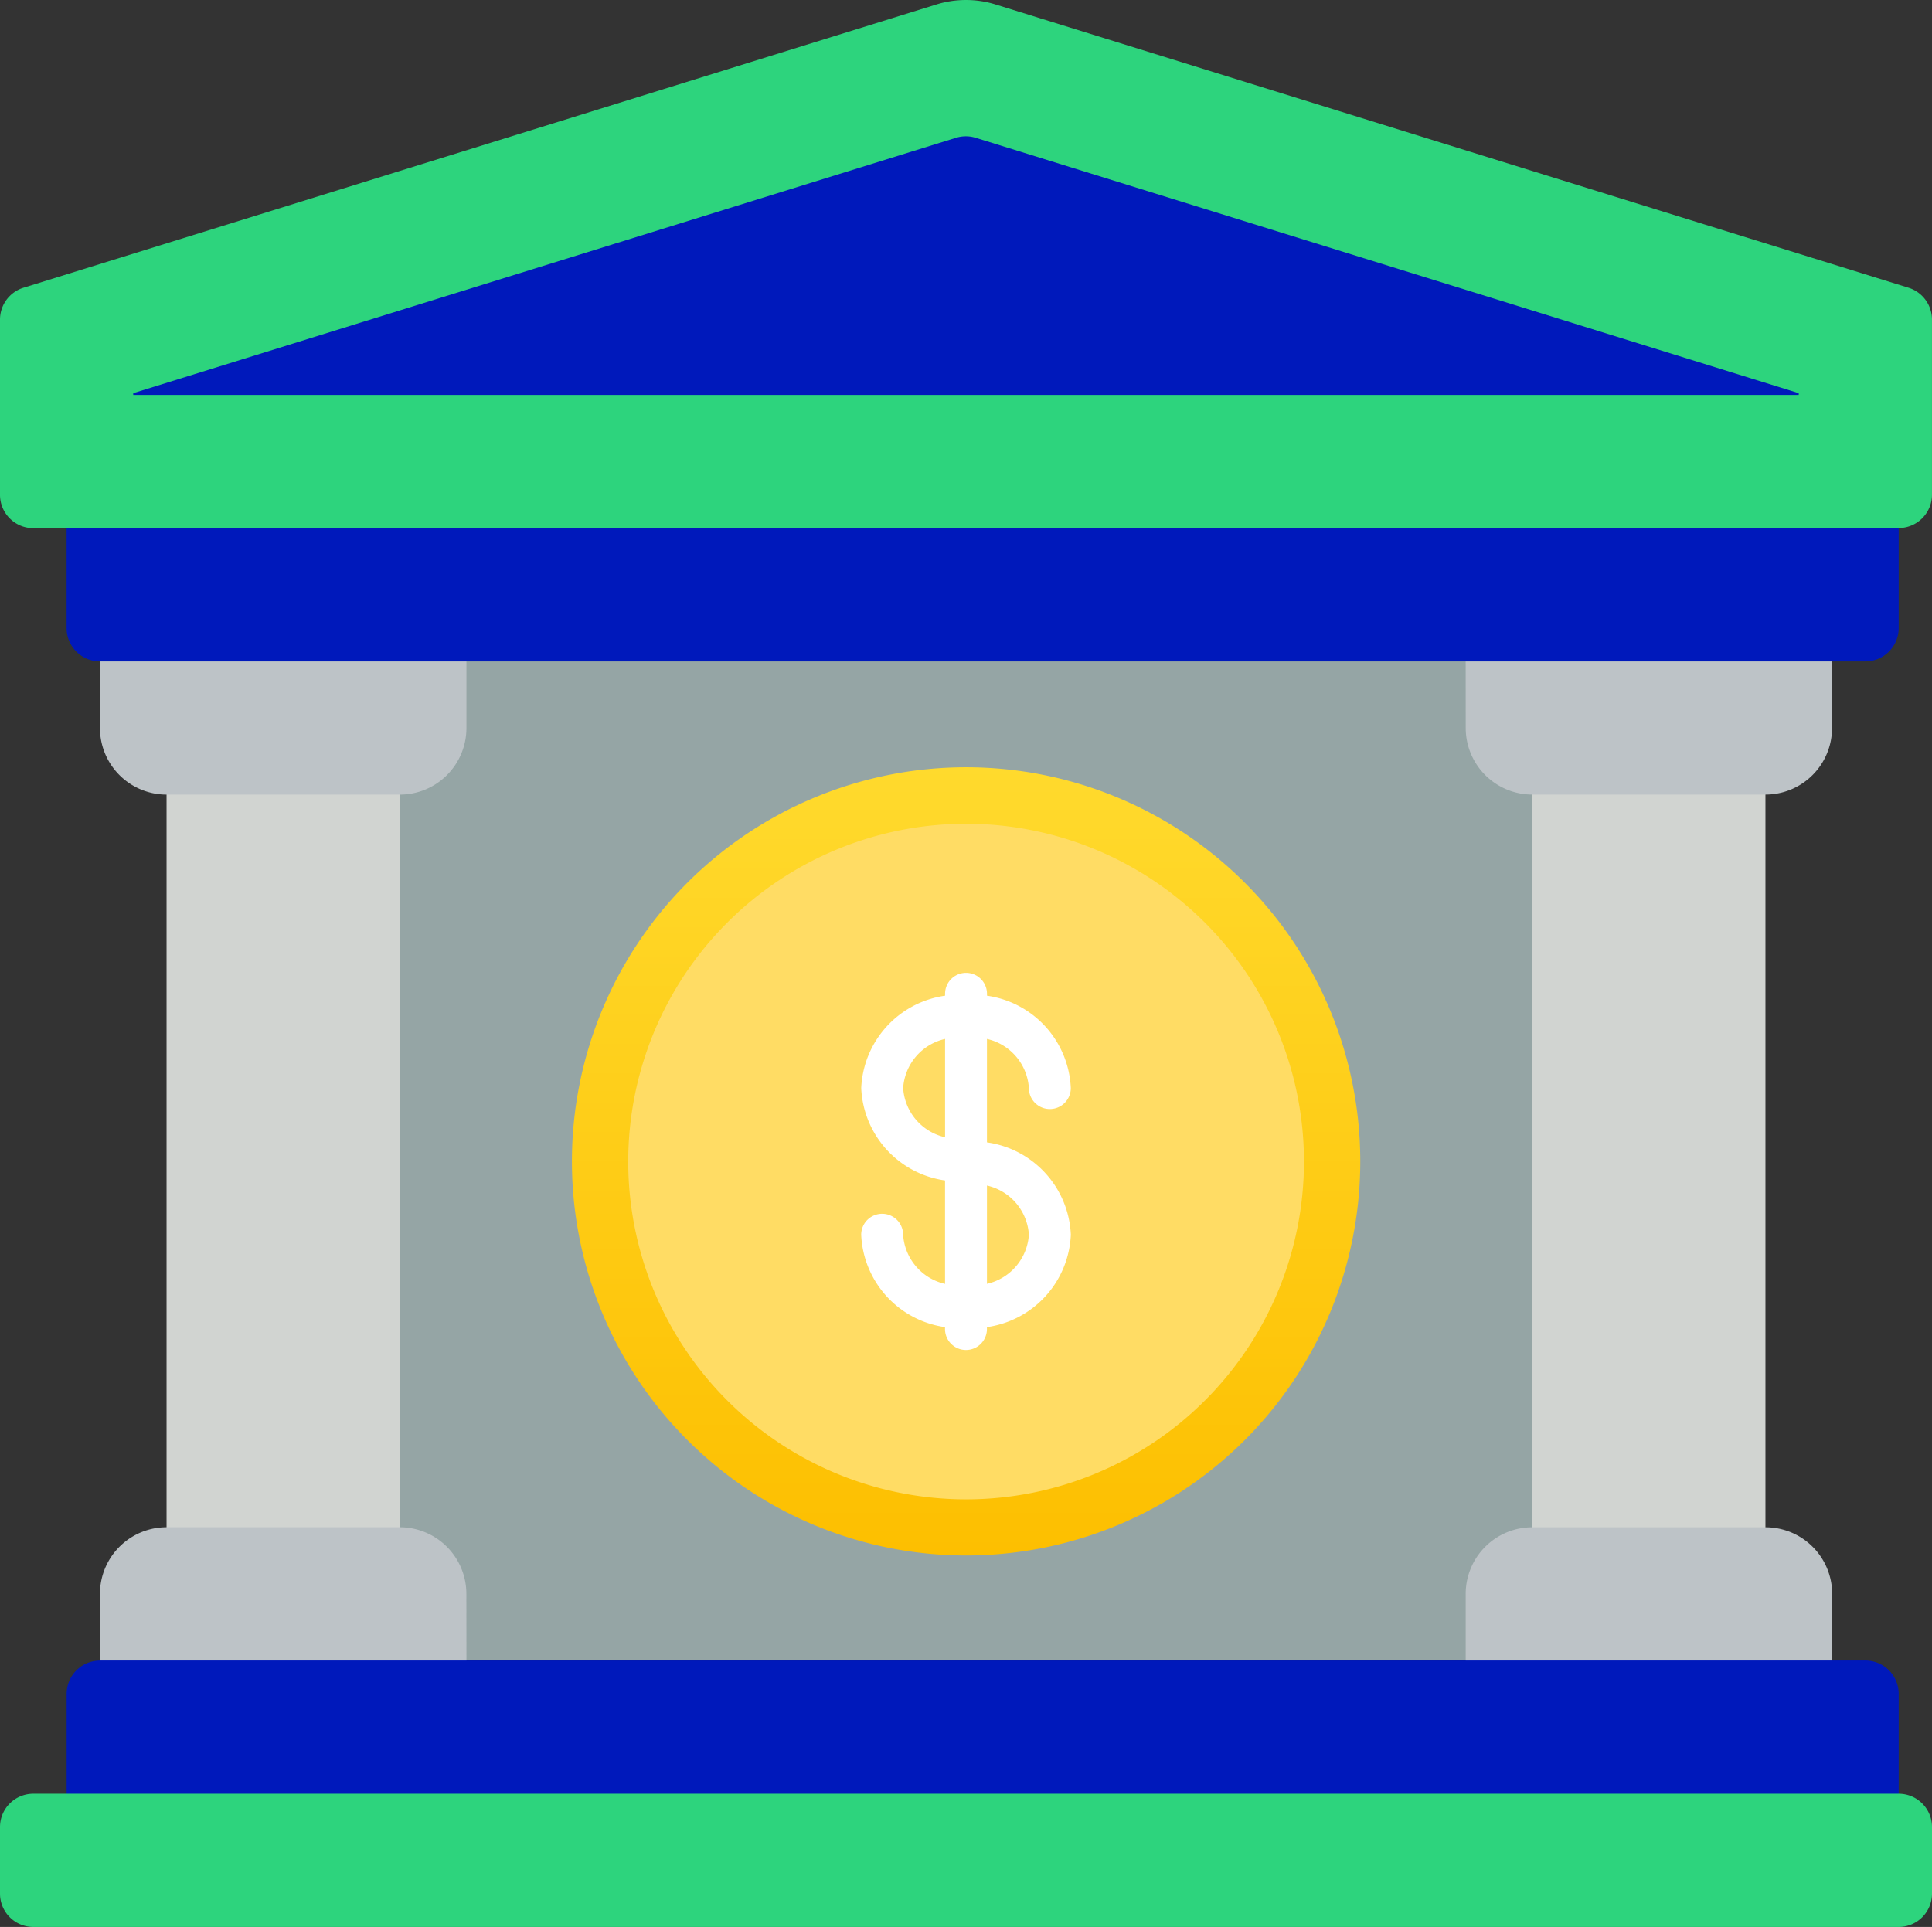 <svg id="Banking" xmlns="http://www.w3.org/2000/svg" xmlns:xlink="http://www.w3.org/1999/xlink" width="61.758" height="61.608" viewBox="0 0 61.758 61.608">
  <rect x="0" y="0" width="61.758" height="61.608" fill="#333333" stroke="none"/>
  <defs>
    <style>
      .cls-1 {
        fill: #95a5a5;
      }

      .cls-2 {
        fill: #d1d4d1;
      }

      .cls-3 {
        fill: #bdc3c7;
      }

      .cls-4 {
        fill: #0019bb;
      }

      .cls-5 {
        fill: #2dd47d;
      }

      .cls-6 {
        fill: url(#linear-gradient);
      }

      .cls-7 {
        fill: #fff;
      }

      .cls-8 {
        fill: #ffdc64;
      }

      .cls-9 {
        fill: url(#linear-gradient-2);
      }
    </style>
    <linearGradient id="linear-gradient" x1="0.5" x2="0.5" y2="1" gradientUnits="objectBoundingBox">
      <stop offset="0" stop-color="#e93e3a"/>
      <stop offset="0.35" stop-color="#ed683c"/>
      <stop offset="0.7" stop-color="#f3903f"/>
      <stop offset="1" stop-color="#fdc70c"/>
    </linearGradient>
    <linearGradient id="linear-gradient-2" x1="0.5" x2="0.5" y2="1" gradientUnits="objectBoundingBox">
      <stop offset="0" stop-color="#ffda2d"/>
      <stop offset="1" stop-color="#fdbf00"/>
    </linearGradient>
  </defs>
  <g id="bank" transform="translate(0)">
    <path id="Path_5130" data-name="Path 5130" class="cls-1" d="M75.035,175.3h43.909v31.944H75.035Zm0,0" transform="translate(-65.984 -154.159)"/>
    <path id="Path_5131" data-name="Path 5131" class="cls-2" d="M406.07,190.754h7.453v27.862H406.07Zm0,0" transform="translate(-357.089 -167.745)"/>
    <path id="Path_5132" data-name="Path 5132" class="cls-2" d="M51.591,225.231H44.137V198.84h7.454Zm0,0" transform="translate(-38.813 -174.856)"/>
    <g id="Group_9040" data-name="Group 9040" transform="translate(3.195 20.613)">
      <path id="Path_5133" data-name="Path 5133" class="cls-3" d="M388.414,170.891h11.712v2.662A2.129,2.129,0,0,1,398,175.682h-7.454a2.129,2.129,0,0,1-2.13-2.129Zm0,0" transform="translate(-344.758 -170.891)"/>
      <path id="Path_5134" data-name="Path 5134" class="cls-3" d="M390.543,404.82H398a2.13,2.13,0,0,1,2.129,2.13v2.662H388.414V406.95A2.13,2.13,0,0,1,390.543,404.82Zm0,0" transform="translate(-344.757 -376.603)"/>
      <path id="Path_5135" data-name="Path 5135" class="cls-3" d="M36.067,175.682H28.614a2.129,2.129,0,0,1-2.129-2.129V170.89H38.2v2.662A2.129,2.129,0,0,1,36.067,175.682Zm0,0" transform="translate(-26.485 -170.89)"/>
      <path id="Path_5136" data-name="Path 5136" class="cls-3" d="M38.2,409.612H26.484V406.95a2.13,2.13,0,0,1,2.129-2.13h7.454a2.13,2.13,0,0,1,2.13,2.13Zm0,0" transform="translate(-26.484 -376.604)"/>
    </g>
    <path id="Path_5137" data-name="Path 5137" class="cls-4" d="M17.656,128.52H76.22V133.1a1.065,1.065,0,0,1-1.065,1.065H18.721a1.065,1.065,0,0,1-1.065-1.065Zm0,0" transform="translate(-15.527 -113.018)"/>
    <path id="Path_5138" data-name="Path 5138" class="cls-4" d="M18.72,440.133H75.154a1.065,1.065,0,0,1,1.065,1.065v5.324H17.656V441.2a1.065,1.065,0,0,1,1.065-1.065Zm0,0" transform="translate(-15.526 -387.044)"/>
    <path id="Path_5139" data-name="Path 5139" class="cls-5" d="M60.693,16.886H1.065A1.065,1.065,0,0,1,0,15.821v-5.6A1.065,1.065,0,0,1,.745,9.2L29.932.143a3.187,3.187,0,0,1,1.893,0L61.012,9.2a1.065,1.065,0,0,1,.745,1.017v5.6a1.065,1.065,0,0,1-1.065,1.065Zm0,0" transform="translate(0 0.001)"/>
    <path id="Path_5140" data-name="Path 5140" class="cls-4" d="M35.309,44.408v-.057l26.3-8.164a1.065,1.065,0,0,1,.63,0l26.309,8.164v.057Zm0,0" transform="translate(-31.05 -31.781)"/>
    <path id="Path_5141" data-name="Path 5141" class="cls-6" d="M182.324,222.326a11.712,11.712,0,1,1-11.712-11.713A11.712,11.712,0,0,1,182.324,222.326Zm0,0" transform="translate(-139.732 -185.209)"/>
    <path id="Path_5142" data-name="Path 5142" class="cls-7" d="M224.95,254.444a4.259,4.259,0,1,1,4.259-4.259,1.065,1.065,0,1,1-2.129,0,2.13,2.13,0,1,0-2.13,2.13,1.065,1.065,0,0,1,0,2.13Zm0,0" transform="translate(-194.071 -216.262)"/>
    <path id="Path_5143" data-name="Path 5143" class="cls-7" d="M224.95,307.409a4.259,4.259,0,0,1-4.259-4.259,1.065,1.065,0,1,1,2.129,0,2.13,2.13,0,1,0,2.13-2.13,1.065,1.065,0,1,1,0-2.13,4.259,4.259,0,0,1,0,8.518Zm0,0" transform="translate(-194.071 -262.838)"/>
    <path id="Path_5144" data-name="Path 5144" class="cls-7" d="M248.237,254.135a1.065,1.065,0,0,1-1.065-1.065V238.163a1.065,1.065,0,1,1,2.13,0V253.07A1.065,1.065,0,0,1,248.237,254.135Zm0,0" transform="translate(-217.358 -208.499)"/>
    <path id="Path_5145" data-name="Path 5145" class="cls-5" d="M1.065,475.441H60.693a1.065,1.065,0,0,1,1.065,1.065v2.13a1.065,1.065,0,0,1-1.065,1.065H1.065A1.065,1.065,0,0,1,0,478.636v-2.13a1.065,1.065,0,0,1,1.065-1.065Zm0,0" transform="translate(0 -418.093)"/>
  </g>
  <path id="Shape" class="cls-8" d="M39.394,12.7a11.713,11.713,0,1,1-1.494-5.7A11.57,11.57,0,0,1,39.394,12.7Z" transform="translate(3.182 24.437)"/>
  <path id="Shape-2" data-name="Shape" class="cls-7" d="M28.019,10.42V7.113a1.725,1.725,0,0,1,1.34,1.571.67.67,0,0,0,1.34,0,3.118,3.118,0,0,0-2.679-2.953V5.67a.67.67,0,1,0-1.34,0v.061A3.118,3.118,0,0,0,24,8.684a3.118,3.118,0,0,0,2.679,2.953v3.307a1.725,1.725,0,0,1-1.34-1.571.67.67,0,1,0-1.34,0,3.118,3.118,0,0,0,2.679,2.953v.061a.67.67,0,1,0,1.34,0v-.061A3.118,3.118,0,0,0,30.7,13.373a3.118,3.118,0,0,0-2.679-2.953ZM25.34,8.684a1.725,1.725,0,0,1,1.34-1.571v3.143a1.725,1.725,0,0,1-1.34-1.571Zm2.679,6.26V11.8a1.725,1.725,0,0,1,1.34,1.571,1.725,1.725,0,0,1-1.34,1.571Z" transform="translate(3.53 26.104)"/>
  <path id="Shape-3" data-name="Shape" class="cls-9" d="M27.6,25.194a12.6,12.6,0,1,1,12.6-12.6A12.6,12.6,0,0,1,27.6,25.194ZM27.6,1.8a10.8,10.8,0,1,0,10.8,10.8A10.8,10.8,0,0,0,27.6,1.8Z" transform="translate(3.282 24.537)"/>
</svg>
